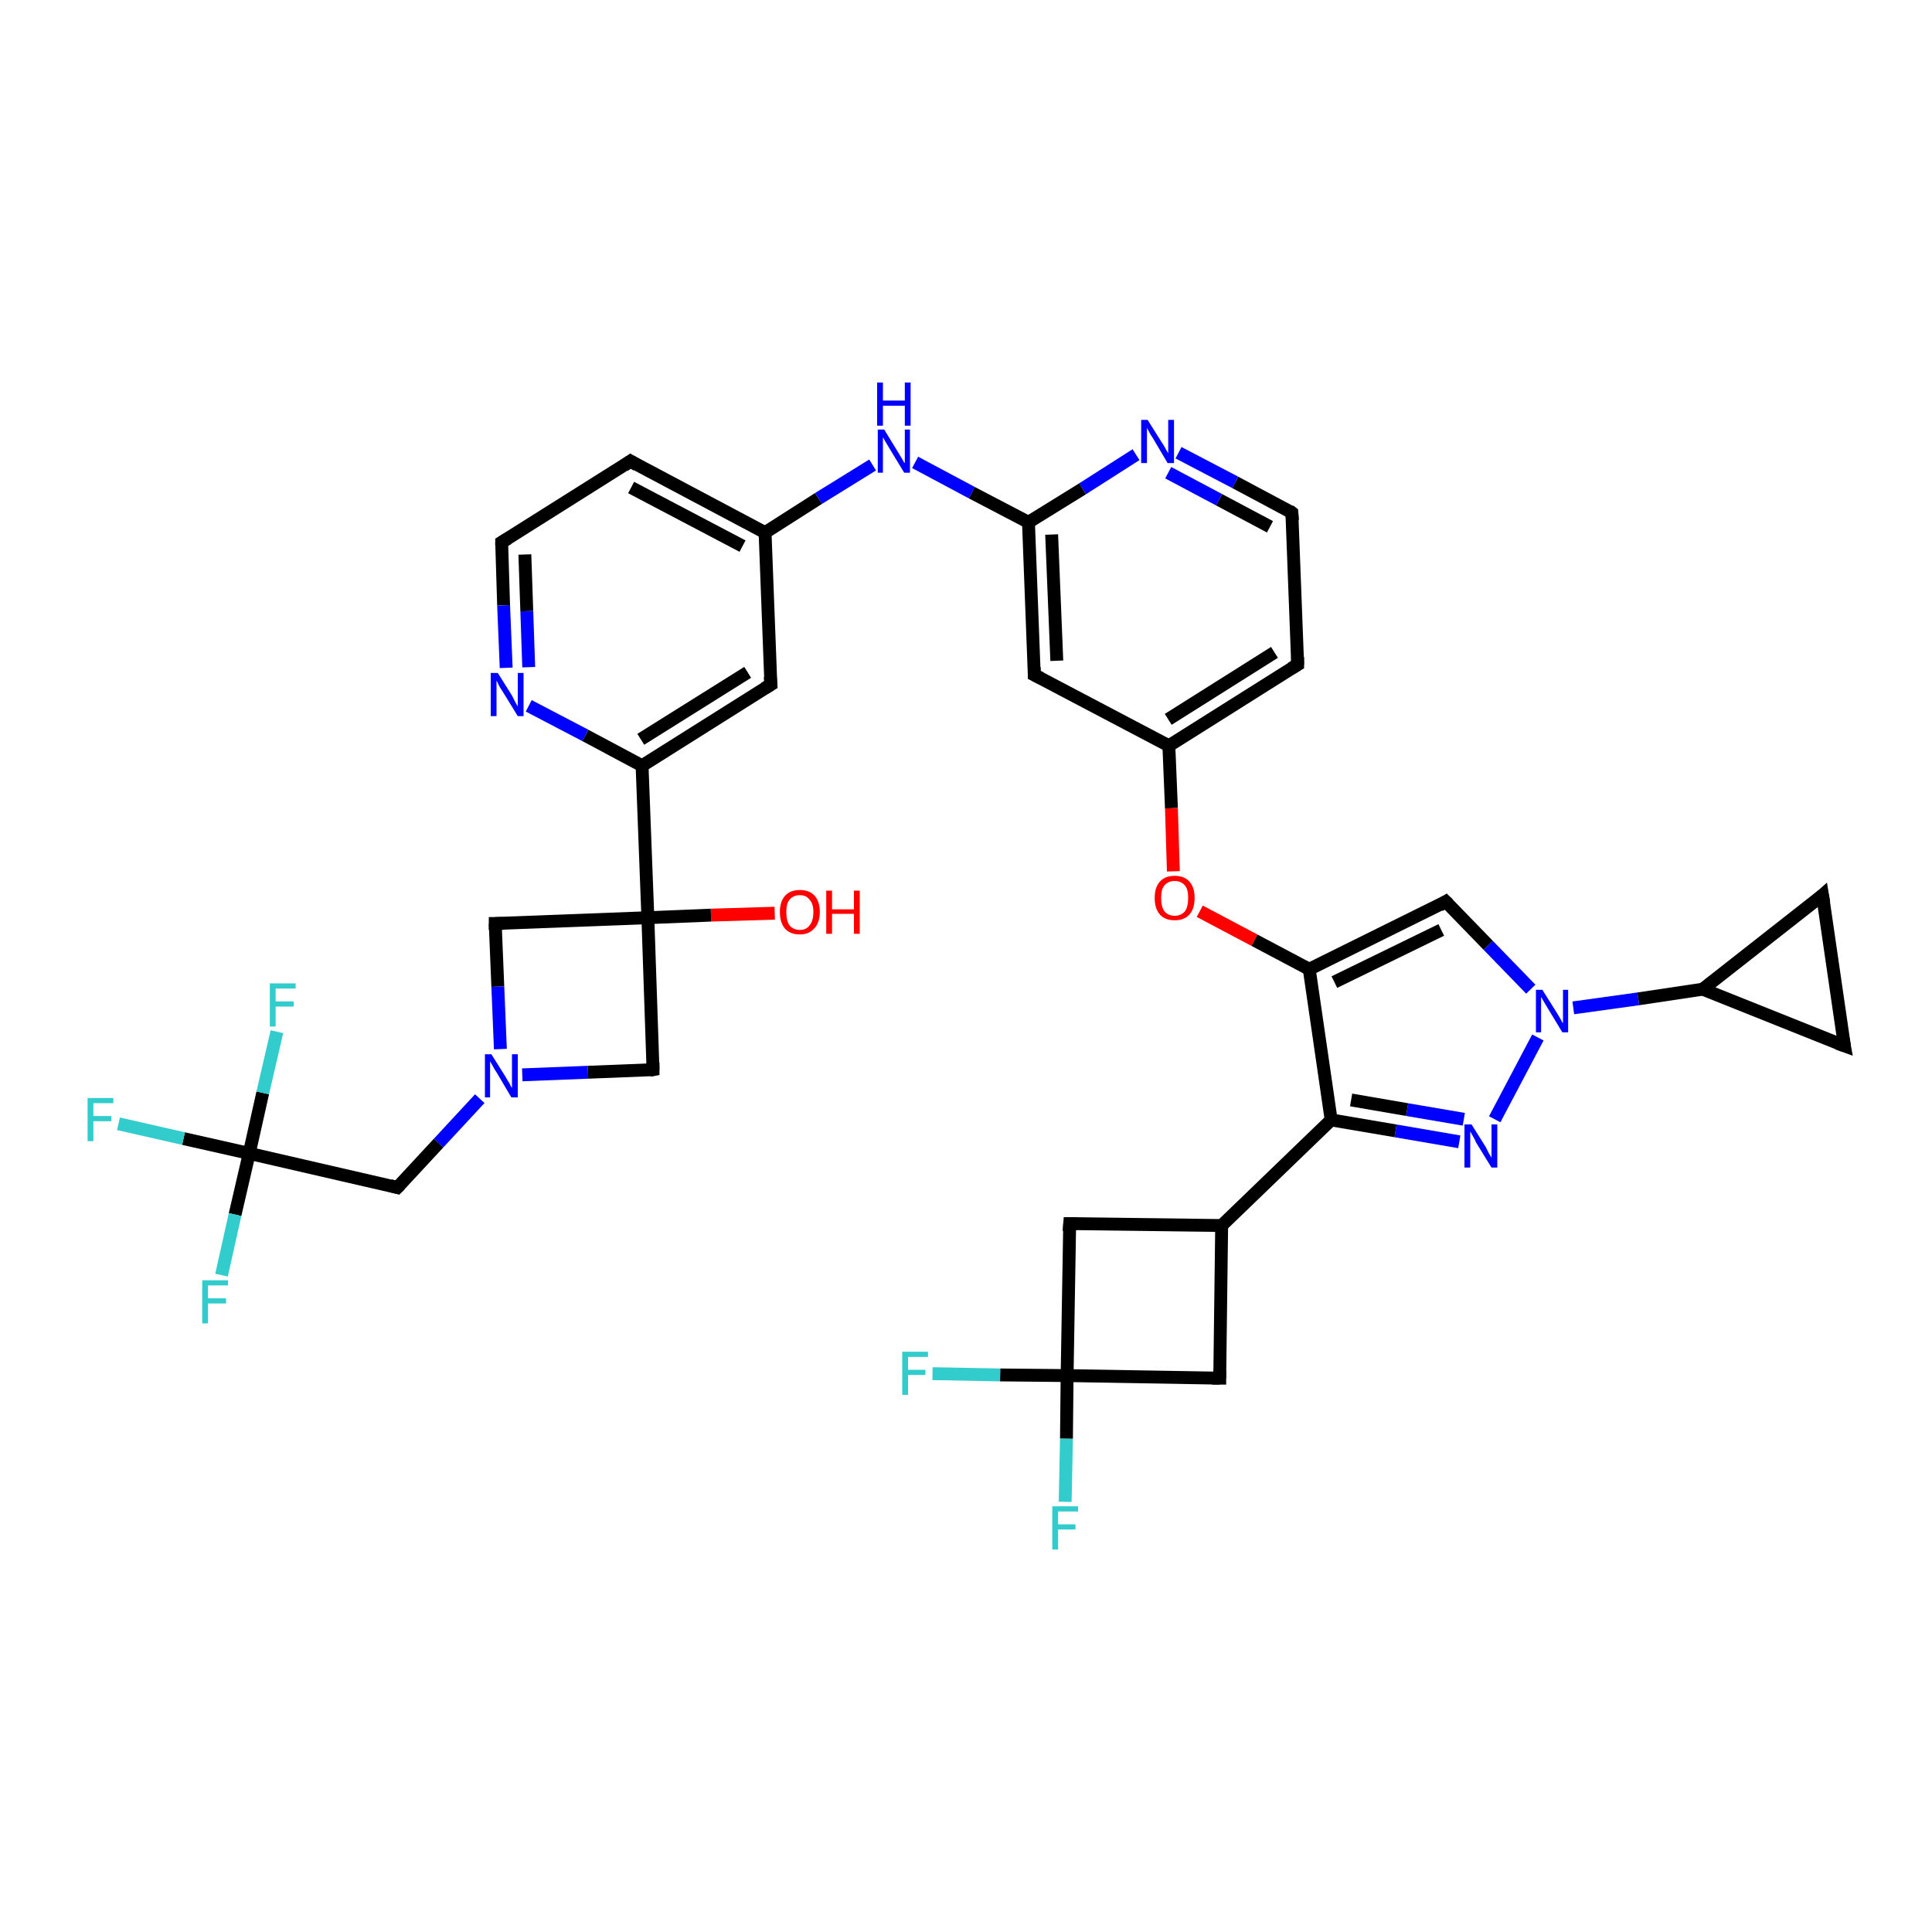 <?xml version='1.0' encoding='iso-8859-1'?>
<svg version='1.1' baseProfile='full'
              xmlns='http://www.w3.org/2000/svg'
                      xmlns:rdkit='http://www.rdkit.org/xml'
                      xmlns:xlink='http://www.w3.org/1999/xlink'
                  xml:space='preserve'
width='300px' height='300px' viewBox='0 0 300 300'>
<!-- END OF HEADER -->
<rect style='opacity:1.0;fill:#FFFFFF;stroke:none' width='300.0' height='300.0' x='0.0' y='0.0'> </rect>
<path class='bond-0 atom-0 atom-1' d='M 120.3,141.8 L 110.4,142.1' style='fill:none;fill-rule:evenodd;stroke:#FF0000;stroke-width:2.0px;stroke-linecap:butt;stroke-linejoin:miter;stroke-opacity:1' />
<path class='bond-0 atom-0 atom-1' d='M 110.4,142.1 L 100.6,142.5' style='fill:none;fill-rule:evenodd;stroke:#000000;stroke-width:2.0px;stroke-linecap:butt;stroke-linejoin:miter;stroke-opacity:1' />
<path class='bond-1 atom-1 atom-2' d='M 100.6,142.5 L 76.9,143.4' style='fill:none;fill-rule:evenodd;stroke:#000000;stroke-width:2.0px;stroke-linecap:butt;stroke-linejoin:miter;stroke-opacity:1' />
<path class='bond-2 atom-2 atom-3' d='M 76.9,143.4 L 77.3,153.2' style='fill:none;fill-rule:evenodd;stroke:#000000;stroke-width:2.0px;stroke-linecap:butt;stroke-linejoin:miter;stroke-opacity:1' />
<path class='bond-2 atom-2 atom-3' d='M 77.3,153.2 L 77.7,162.9' style='fill:none;fill-rule:evenodd;stroke:#0000FF;stroke-width:2.0px;stroke-linecap:butt;stroke-linejoin:miter;stroke-opacity:1' />
<path class='bond-3 atom-3 atom-4' d='M 74.5,170.6 L 68.1,177.5' style='fill:none;fill-rule:evenodd;stroke:#0000FF;stroke-width:2.0px;stroke-linecap:butt;stroke-linejoin:miter;stroke-opacity:1' />
<path class='bond-3 atom-3 atom-4' d='M 68.1,177.5 L 61.7,184.4' style='fill:none;fill-rule:evenodd;stroke:#000000;stroke-width:2.0px;stroke-linecap:butt;stroke-linejoin:miter;stroke-opacity:1' />
<path class='bond-4 atom-4 atom-5' d='M 61.7,184.4 L 38.7,179.1' style='fill:none;fill-rule:evenodd;stroke:#000000;stroke-width:2.0px;stroke-linecap:butt;stroke-linejoin:miter;stroke-opacity:1' />
<path class='bond-5 atom-5 atom-6' d='M 38.7,179.1 L 28.5,176.8' style='fill:none;fill-rule:evenodd;stroke:#000000;stroke-width:2.0px;stroke-linecap:butt;stroke-linejoin:miter;stroke-opacity:1' />
<path class='bond-5 atom-5 atom-6' d='M 28.5,176.8 L 18.4,174.5' style='fill:none;fill-rule:evenodd;stroke:#33CCCC;stroke-width:2.0px;stroke-linecap:butt;stroke-linejoin:miter;stroke-opacity:1' />
<path class='bond-6 atom-5 atom-7' d='M 38.7,179.1 L 36.5,188.6' style='fill:none;fill-rule:evenodd;stroke:#000000;stroke-width:2.0px;stroke-linecap:butt;stroke-linejoin:miter;stroke-opacity:1' />
<path class='bond-6 atom-5 atom-7' d='M 36.5,188.6 L 34.4,198.0' style='fill:none;fill-rule:evenodd;stroke:#33CCCC;stroke-width:2.0px;stroke-linecap:butt;stroke-linejoin:miter;stroke-opacity:1' />
<path class='bond-7 atom-5 atom-8' d='M 38.7,179.1 L 40.8,169.7' style='fill:none;fill-rule:evenodd;stroke:#000000;stroke-width:2.0px;stroke-linecap:butt;stroke-linejoin:miter;stroke-opacity:1' />
<path class='bond-7 atom-5 atom-8' d='M 40.8,169.7 L 43.0,160.2' style='fill:none;fill-rule:evenodd;stroke:#33CCCC;stroke-width:2.0px;stroke-linecap:butt;stroke-linejoin:miter;stroke-opacity:1' />
<path class='bond-8 atom-3 atom-9' d='M 81.1,166.9 L 91.3,166.5' style='fill:none;fill-rule:evenodd;stroke:#0000FF;stroke-width:2.0px;stroke-linecap:butt;stroke-linejoin:miter;stroke-opacity:1' />
<path class='bond-8 atom-3 atom-9' d='M 91.3,166.5 L 101.4,166.1' style='fill:none;fill-rule:evenodd;stroke:#000000;stroke-width:2.0px;stroke-linecap:butt;stroke-linejoin:miter;stroke-opacity:1' />
<path class='bond-9 atom-1 atom-10' d='M 100.6,142.5 L 99.7,118.9' style='fill:none;fill-rule:evenodd;stroke:#000000;stroke-width:2.0px;stroke-linecap:butt;stroke-linejoin:miter;stroke-opacity:1' />
<path class='bond-10 atom-10 atom-11' d='M 99.7,118.9 L 119.7,106.3' style='fill:none;fill-rule:evenodd;stroke:#000000;stroke-width:2.0px;stroke-linecap:butt;stroke-linejoin:miter;stroke-opacity:1' />
<path class='bond-10 atom-10 atom-11' d='M 99.5,114.8 L 116.1,104.4' style='fill:none;fill-rule:evenodd;stroke:#000000;stroke-width:2.0px;stroke-linecap:butt;stroke-linejoin:miter;stroke-opacity:1' />
<path class='bond-11 atom-11 atom-12' d='M 119.7,106.3 L 118.8,82.7' style='fill:none;fill-rule:evenodd;stroke:#000000;stroke-width:2.0px;stroke-linecap:butt;stroke-linejoin:miter;stroke-opacity:1' />
<path class='bond-12 atom-12 atom-13' d='M 118.8,82.7 L 127.1,77.4' style='fill:none;fill-rule:evenodd;stroke:#000000;stroke-width:2.0px;stroke-linecap:butt;stroke-linejoin:miter;stroke-opacity:1' />
<path class='bond-12 atom-12 atom-13' d='M 127.1,77.4 L 135.5,72.2' style='fill:none;fill-rule:evenodd;stroke:#0000FF;stroke-width:2.0px;stroke-linecap:butt;stroke-linejoin:miter;stroke-opacity:1' />
<path class='bond-13 atom-13 atom-14' d='M 142.1,71.8 L 150.9,76.5' style='fill:none;fill-rule:evenodd;stroke:#0000FF;stroke-width:2.0px;stroke-linecap:butt;stroke-linejoin:miter;stroke-opacity:1' />
<path class='bond-13 atom-13 atom-14' d='M 150.9,76.5 L 159.7,81.1' style='fill:none;fill-rule:evenodd;stroke:#000000;stroke-width:2.0px;stroke-linecap:butt;stroke-linejoin:miter;stroke-opacity:1' />
<path class='bond-14 atom-14 atom-15' d='M 159.7,81.1 L 160.6,104.8' style='fill:none;fill-rule:evenodd;stroke:#000000;stroke-width:2.0px;stroke-linecap:butt;stroke-linejoin:miter;stroke-opacity:1' />
<path class='bond-14 atom-14 atom-15' d='M 163.3,83.0 L 164.1,102.6' style='fill:none;fill-rule:evenodd;stroke:#000000;stroke-width:2.0px;stroke-linecap:butt;stroke-linejoin:miter;stroke-opacity:1' />
<path class='bond-15 atom-15 atom-16' d='M 160.6,104.8 L 181.5,115.8' style='fill:none;fill-rule:evenodd;stroke:#000000;stroke-width:2.0px;stroke-linecap:butt;stroke-linejoin:miter;stroke-opacity:1' />
<path class='bond-16 atom-16 atom-17' d='M 181.5,115.8 L 181.9,125.5' style='fill:none;fill-rule:evenodd;stroke:#000000;stroke-width:2.0px;stroke-linecap:butt;stroke-linejoin:miter;stroke-opacity:1' />
<path class='bond-16 atom-16 atom-17' d='M 181.9,125.5 L 182.2,135.3' style='fill:none;fill-rule:evenodd;stroke:#FF0000;stroke-width:2.0px;stroke-linecap:butt;stroke-linejoin:miter;stroke-opacity:1' />
<path class='bond-17 atom-17 atom-18' d='M 186.3,141.5 L 194.8,146.0' style='fill:none;fill-rule:evenodd;stroke:#FF0000;stroke-width:2.0px;stroke-linecap:butt;stroke-linejoin:miter;stroke-opacity:1' />
<path class='bond-17 atom-17 atom-18' d='M 194.8,146.0 L 203.3,150.5' style='fill:none;fill-rule:evenodd;stroke:#000000;stroke-width:2.0px;stroke-linecap:butt;stroke-linejoin:miter;stroke-opacity:1' />
<path class='bond-18 atom-18 atom-19' d='M 203.3,150.5 L 224.5,140.0' style='fill:none;fill-rule:evenodd;stroke:#000000;stroke-width:2.0px;stroke-linecap:butt;stroke-linejoin:miter;stroke-opacity:1' />
<path class='bond-18 atom-18 atom-19' d='M 207.2,152.5 L 223.8,144.4' style='fill:none;fill-rule:evenodd;stroke:#000000;stroke-width:2.0px;stroke-linecap:butt;stroke-linejoin:miter;stroke-opacity:1' />
<path class='bond-19 atom-19 atom-20' d='M 224.5,140.0 L 231.1,146.8' style='fill:none;fill-rule:evenodd;stroke:#000000;stroke-width:2.0px;stroke-linecap:butt;stroke-linejoin:miter;stroke-opacity:1' />
<path class='bond-19 atom-19 atom-20' d='M 231.1,146.8 L 237.7,153.6' style='fill:none;fill-rule:evenodd;stroke:#0000FF;stroke-width:2.0px;stroke-linecap:butt;stroke-linejoin:miter;stroke-opacity:1' />
<path class='bond-20 atom-20 atom-21' d='M 238.8,161.1 L 232.1,173.8' style='fill:none;fill-rule:evenodd;stroke:#0000FF;stroke-width:2.0px;stroke-linecap:butt;stroke-linejoin:miter;stroke-opacity:1' />
<path class='bond-21 atom-21 atom-22' d='M 226.6,177.3 L 216.7,175.6' style='fill:none;fill-rule:evenodd;stroke:#0000FF;stroke-width:2.0px;stroke-linecap:butt;stroke-linejoin:miter;stroke-opacity:1' />
<path class='bond-21 atom-21 atom-22' d='M 216.7,175.6 L 206.7,173.9' style='fill:none;fill-rule:evenodd;stroke:#000000;stroke-width:2.0px;stroke-linecap:butt;stroke-linejoin:miter;stroke-opacity:1' />
<path class='bond-21 atom-21 atom-22' d='M 227.3,173.8 L 218.5,172.3' style='fill:none;fill-rule:evenodd;stroke:#0000FF;stroke-width:2.0px;stroke-linecap:butt;stroke-linejoin:miter;stroke-opacity:1' />
<path class='bond-21 atom-21 atom-22' d='M 218.5,172.3 L 209.8,170.8' style='fill:none;fill-rule:evenodd;stroke:#000000;stroke-width:2.0px;stroke-linecap:butt;stroke-linejoin:miter;stroke-opacity:1' />
<path class='bond-22 atom-22 atom-23' d='M 206.7,173.9 L 189.7,190.3' style='fill:none;fill-rule:evenodd;stroke:#000000;stroke-width:2.0px;stroke-linecap:butt;stroke-linejoin:miter;stroke-opacity:1' />
<path class='bond-23 atom-23 atom-24' d='M 189.7,190.3 L 166.1,190.0' style='fill:none;fill-rule:evenodd;stroke:#000000;stroke-width:2.0px;stroke-linecap:butt;stroke-linejoin:miter;stroke-opacity:1' />
<path class='bond-24 atom-24 atom-25' d='M 166.1,190.0 L 165.7,213.6' style='fill:none;fill-rule:evenodd;stroke:#000000;stroke-width:2.0px;stroke-linecap:butt;stroke-linejoin:miter;stroke-opacity:1' />
<path class='bond-25 atom-25 atom-26' d='M 165.7,213.6 L 165.6,223.4' style='fill:none;fill-rule:evenodd;stroke:#000000;stroke-width:2.0px;stroke-linecap:butt;stroke-linejoin:miter;stroke-opacity:1' />
<path class='bond-25 atom-25 atom-26' d='M 165.6,223.4 L 165.4,233.2' style='fill:none;fill-rule:evenodd;stroke:#33CCCC;stroke-width:2.0px;stroke-linecap:butt;stroke-linejoin:miter;stroke-opacity:1' />
<path class='bond-26 atom-25 atom-27' d='M 165.7,213.6 L 155.3,213.5' style='fill:none;fill-rule:evenodd;stroke:#000000;stroke-width:2.0px;stroke-linecap:butt;stroke-linejoin:miter;stroke-opacity:1' />
<path class='bond-26 atom-25 atom-27' d='M 155.3,213.5 L 144.8,213.3' style='fill:none;fill-rule:evenodd;stroke:#33CCCC;stroke-width:2.0px;stroke-linecap:butt;stroke-linejoin:miter;stroke-opacity:1' />
<path class='bond-27 atom-25 atom-28' d='M 165.7,213.6 L 189.4,214.0' style='fill:none;fill-rule:evenodd;stroke:#000000;stroke-width:2.0px;stroke-linecap:butt;stroke-linejoin:miter;stroke-opacity:1' />
<path class='bond-28 atom-20 atom-29' d='M 244.3,156.5 L 254.4,155.1' style='fill:none;fill-rule:evenodd;stroke:#0000FF;stroke-width:2.0px;stroke-linecap:butt;stroke-linejoin:miter;stroke-opacity:1' />
<path class='bond-28 atom-20 atom-29' d='M 254.4,155.1 L 264.4,153.6' style='fill:none;fill-rule:evenodd;stroke:#000000;stroke-width:2.0px;stroke-linecap:butt;stroke-linejoin:miter;stroke-opacity:1' />
<path class='bond-29 atom-29 atom-30' d='M 264.4,153.6 L 283.0,139.0' style='fill:none;fill-rule:evenodd;stroke:#000000;stroke-width:2.0px;stroke-linecap:butt;stroke-linejoin:miter;stroke-opacity:1' />
<path class='bond-30 atom-30 atom-31' d='M 283.0,139.0 L 286.4,162.4' style='fill:none;fill-rule:evenodd;stroke:#000000;stroke-width:2.0px;stroke-linecap:butt;stroke-linejoin:miter;stroke-opacity:1' />
<path class='bond-31 atom-16 atom-32' d='M 181.5,115.8 L 201.5,103.2' style='fill:none;fill-rule:evenodd;stroke:#000000;stroke-width:2.0px;stroke-linecap:butt;stroke-linejoin:miter;stroke-opacity:1' />
<path class='bond-31 atom-16 atom-32' d='M 181.4,111.7 L 197.9,101.3' style='fill:none;fill-rule:evenodd;stroke:#000000;stroke-width:2.0px;stroke-linecap:butt;stroke-linejoin:miter;stroke-opacity:1' />
<path class='bond-32 atom-32 atom-33' d='M 201.5,103.2 L 200.6,79.6' style='fill:none;fill-rule:evenodd;stroke:#000000;stroke-width:2.0px;stroke-linecap:butt;stroke-linejoin:miter;stroke-opacity:1' />
<path class='bond-33 atom-33 atom-34' d='M 200.6,79.6 L 191.8,74.9' style='fill:none;fill-rule:evenodd;stroke:#000000;stroke-width:2.0px;stroke-linecap:butt;stroke-linejoin:miter;stroke-opacity:1' />
<path class='bond-33 atom-33 atom-34' d='M 191.8,74.9 L 183.0,70.3' style='fill:none;fill-rule:evenodd;stroke:#0000FF;stroke-width:2.0px;stroke-linecap:butt;stroke-linejoin:miter;stroke-opacity:1' />
<path class='bond-33 atom-33 atom-34' d='M 197.2,81.8 L 189.3,77.6' style='fill:none;fill-rule:evenodd;stroke:#000000;stroke-width:2.0px;stroke-linecap:butt;stroke-linejoin:miter;stroke-opacity:1' />
<path class='bond-33 atom-33 atom-34' d='M 189.3,77.6 L 181.4,73.4' style='fill:none;fill-rule:evenodd;stroke:#0000FF;stroke-width:2.0px;stroke-linecap:butt;stroke-linejoin:miter;stroke-opacity:1' />
<path class='bond-34 atom-12 atom-35' d='M 118.8,82.7 L 97.9,71.6' style='fill:none;fill-rule:evenodd;stroke:#000000;stroke-width:2.0px;stroke-linecap:butt;stroke-linejoin:miter;stroke-opacity:1' />
<path class='bond-34 atom-12 atom-35' d='M 115.3,84.8 L 98.0,75.7' style='fill:none;fill-rule:evenodd;stroke:#000000;stroke-width:2.0px;stroke-linecap:butt;stroke-linejoin:miter;stroke-opacity:1' />
<path class='bond-35 atom-35 atom-36' d='M 97.9,71.6 L 77.9,84.2' style='fill:none;fill-rule:evenodd;stroke:#000000;stroke-width:2.0px;stroke-linecap:butt;stroke-linejoin:miter;stroke-opacity:1' />
<path class='bond-36 atom-36 atom-37' d='M 77.9,84.2 L 78.2,94.0' style='fill:none;fill-rule:evenodd;stroke:#000000;stroke-width:2.0px;stroke-linecap:butt;stroke-linejoin:miter;stroke-opacity:1' />
<path class='bond-36 atom-36 atom-37' d='M 78.2,94.0 L 78.6,103.7' style='fill:none;fill-rule:evenodd;stroke:#0000FF;stroke-width:2.0px;stroke-linecap:butt;stroke-linejoin:miter;stroke-opacity:1' />
<path class='bond-36 atom-36 atom-37' d='M 81.5,86.1 L 81.8,94.9' style='fill:none;fill-rule:evenodd;stroke:#000000;stroke-width:2.0px;stroke-linecap:butt;stroke-linejoin:miter;stroke-opacity:1' />
<path class='bond-36 atom-36 atom-37' d='M 81.8,94.9 L 82.1,103.6' style='fill:none;fill-rule:evenodd;stroke:#0000FF;stroke-width:2.0px;stroke-linecap:butt;stroke-linejoin:miter;stroke-opacity:1' />
<path class='bond-37 atom-9 atom-1' d='M 101.4,166.1 L 100.6,142.5' style='fill:none;fill-rule:evenodd;stroke:#000000;stroke-width:2.0px;stroke-linecap:butt;stroke-linejoin:miter;stroke-opacity:1' />
<path class='bond-38 atom-37 atom-10' d='M 82.1,109.6 L 90.9,114.2' style='fill:none;fill-rule:evenodd;stroke:#0000FF;stroke-width:2.0px;stroke-linecap:butt;stroke-linejoin:miter;stroke-opacity:1' />
<path class='bond-38 atom-37 atom-10' d='M 90.9,114.2 L 99.7,118.9' style='fill:none;fill-rule:evenodd;stroke:#000000;stroke-width:2.0px;stroke-linecap:butt;stroke-linejoin:miter;stroke-opacity:1' />
<path class='bond-39 atom-34 atom-14' d='M 176.4,70.6 L 168.1,75.9' style='fill:none;fill-rule:evenodd;stroke:#0000FF;stroke-width:2.0px;stroke-linecap:butt;stroke-linejoin:miter;stroke-opacity:1' />
<path class='bond-39 atom-34 atom-14' d='M 168.1,75.9 L 159.7,81.1' style='fill:none;fill-rule:evenodd;stroke:#000000;stroke-width:2.0px;stroke-linecap:butt;stroke-linejoin:miter;stroke-opacity:1' />
<path class='bond-40 atom-22 atom-18' d='M 206.7,173.9 L 203.3,150.5' style='fill:none;fill-rule:evenodd;stroke:#000000;stroke-width:2.0px;stroke-linecap:butt;stroke-linejoin:miter;stroke-opacity:1' />
<path class='bond-41 atom-28 atom-23' d='M 189.4,214.0 L 189.7,190.3' style='fill:none;fill-rule:evenodd;stroke:#000000;stroke-width:2.0px;stroke-linecap:butt;stroke-linejoin:miter;stroke-opacity:1' />
<path class='bond-42 atom-31 atom-29' d='M 286.4,162.4 L 264.4,153.6' style='fill:none;fill-rule:evenodd;stroke:#000000;stroke-width:2.0px;stroke-linecap:butt;stroke-linejoin:miter;stroke-opacity:1' />
<path d='M 78.1,143.4 L 76.9,143.4 L 76.9,143.9' style='fill:none;stroke:#000000;stroke-width:2.0px;stroke-linecap:butt;stroke-linejoin:miter;stroke-opacity:1;' />
<path d='M 62.1,184.0 L 61.7,184.4 L 60.6,184.1' style='fill:none;stroke:#000000;stroke-width:2.0px;stroke-linecap:butt;stroke-linejoin:miter;stroke-opacity:1;' />
<path d='M 100.9,166.2 L 101.4,166.1 L 101.4,165.0' style='fill:none;stroke:#000000;stroke-width:2.0px;stroke-linecap:butt;stroke-linejoin:miter;stroke-opacity:1;' />
<path d='M 118.7,106.9 L 119.7,106.3 L 119.6,105.1' style='fill:none;stroke:#000000;stroke-width:2.0px;stroke-linecap:butt;stroke-linejoin:miter;stroke-opacity:1;' />
<path d='M 160.6,103.6 L 160.6,104.8 L 161.6,105.3' style='fill:none;stroke:#000000;stroke-width:2.0px;stroke-linecap:butt;stroke-linejoin:miter;stroke-opacity:1;' />
<path d='M 223.5,140.6 L 224.5,140.0 L 224.9,140.4' style='fill:none;stroke:#000000;stroke-width:2.0px;stroke-linecap:butt;stroke-linejoin:miter;stroke-opacity:1;' />
<path d='M 167.2,190.0 L 166.1,190.0 L 166.0,191.2' style='fill:none;stroke:#000000;stroke-width:2.0px;stroke-linecap:butt;stroke-linejoin:miter;stroke-opacity:1;' />
<path d='M 188.2,214.0 L 189.4,214.0 L 189.4,212.8' style='fill:none;stroke:#000000;stroke-width:2.0px;stroke-linecap:butt;stroke-linejoin:miter;stroke-opacity:1;' />
<path d='M 282.1,139.8 L 283.0,139.0 L 283.2,140.2' style='fill:none;stroke:#000000;stroke-width:2.0px;stroke-linecap:butt;stroke-linejoin:miter;stroke-opacity:1;' />
<path d='M 286.2,161.3 L 286.4,162.4 L 285.3,162.0' style='fill:none;stroke:#000000;stroke-width:2.0px;stroke-linecap:butt;stroke-linejoin:miter;stroke-opacity:1;' />
<path d='M 200.5,103.8 L 201.5,103.2 L 201.5,102.0' style='fill:none;stroke:#000000;stroke-width:2.0px;stroke-linecap:butt;stroke-linejoin:miter;stroke-opacity:1;' />
<path d='M 200.7,80.8 L 200.6,79.6 L 200.2,79.3' style='fill:none;stroke:#000000;stroke-width:2.0px;stroke-linecap:butt;stroke-linejoin:miter;stroke-opacity:1;' />
<path d='M 98.9,72.2 L 97.9,71.6 L 96.9,72.3' style='fill:none;stroke:#000000;stroke-width:2.0px;stroke-linecap:butt;stroke-linejoin:miter;stroke-opacity:1;' />
<path d='M 78.9,83.6 L 77.9,84.2 L 77.9,84.7' style='fill:none;stroke:#000000;stroke-width:2.0px;stroke-linecap:butt;stroke-linejoin:miter;stroke-opacity:1;' />
<path class='atom-0' d='M 121.1 141.6
Q 121.1 140.0, 121.9 139.1
Q 122.7 138.2, 124.2 138.2
Q 125.7 138.2, 126.5 139.1
Q 127.3 140.0, 127.3 141.6
Q 127.3 143.3, 126.4 144.2
Q 125.6 145.1, 124.2 145.1
Q 122.7 145.1, 121.9 144.2
Q 121.1 143.3, 121.1 141.6
M 124.2 144.4
Q 125.2 144.4, 125.7 143.7
Q 126.3 143.0, 126.3 141.6
Q 126.3 140.3, 125.7 139.7
Q 125.2 139.0, 124.2 139.0
Q 123.2 139.0, 122.6 139.7
Q 122.1 140.3, 122.1 141.6
Q 122.1 143.0, 122.6 143.7
Q 123.2 144.4, 124.2 144.4
' fill='#FF0000'/>
<path class='atom-0' d='M 128.3 138.3
L 129.2 138.3
L 129.2 141.2
L 132.6 141.2
L 132.6 138.3
L 133.5 138.3
L 133.5 145.0
L 132.6 145.0
L 132.6 141.9
L 129.2 141.9
L 129.2 145.0
L 128.3 145.0
L 128.3 138.3
' fill='#FF0000'/>
<path class='atom-3' d='M 76.3 163.7
L 78.5 167.2
Q 78.7 167.6, 79.1 168.2
Q 79.4 168.9, 79.5 168.9
L 79.5 163.7
L 80.4 163.7
L 80.4 170.4
L 79.4 170.4
L 77.1 166.5
Q 76.8 166.1, 76.5 165.5
Q 76.2 165.0, 76.1 164.8
L 76.1 170.4
L 75.3 170.4
L 75.3 163.7
L 76.3 163.7
' fill='#0000FF'/>
<path class='atom-6' d='M 13.6 170.5
L 17.6 170.5
L 17.6 171.3
L 14.5 171.3
L 14.5 173.3
L 17.3 173.3
L 17.3 174.1
L 14.5 174.1
L 14.5 177.2
L 13.6 177.2
L 13.6 170.5
' fill='#33CCCC'/>
<path class='atom-7' d='M 31.4 198.8
L 35.4 198.8
L 35.4 199.6
L 32.3 199.6
L 32.3 201.6
L 35.1 201.6
L 35.1 202.4
L 32.3 202.4
L 32.3 205.5
L 31.4 205.5
L 31.4 198.8
' fill='#33CCCC'/>
<path class='atom-8' d='M 41.9 152.7
L 45.9 152.7
L 45.9 153.5
L 42.8 153.5
L 42.8 155.5
L 45.6 155.5
L 45.6 156.3
L 42.8 156.3
L 42.8 159.4
L 41.9 159.4
L 41.9 152.7
' fill='#33CCCC'/>
<path class='atom-13' d='M 137.3 66.7
L 139.5 70.3
Q 139.7 70.6, 140.1 71.3
Q 140.4 71.9, 140.5 71.9
L 140.5 66.7
L 141.3 66.7
L 141.3 73.4
L 140.4 73.4
L 138.1 69.6
Q 137.8 69.1, 137.5 68.6
Q 137.2 68.1, 137.1 67.9
L 137.1 73.4
L 136.3 73.4
L 136.3 66.7
L 137.3 66.7
' fill='#0000FF'/>
<path class='atom-13' d='M 136.2 59.4
L 137.1 59.4
L 137.1 62.2
L 140.5 62.2
L 140.5 59.4
L 141.4 59.4
L 141.4 66.1
L 140.5 66.1
L 140.5 63.0
L 137.1 63.0
L 137.1 66.1
L 136.2 66.1
L 136.2 59.4
' fill='#0000FF'/>
<path class='atom-17' d='M 179.3 139.4
Q 179.3 137.8, 180.1 136.9
Q 180.9 136.0, 182.4 136.0
Q 183.9 136.0, 184.7 136.9
Q 185.5 137.8, 185.5 139.4
Q 185.5 141.1, 184.7 142.0
Q 183.9 142.9, 182.4 142.9
Q 180.9 142.9, 180.1 142.0
Q 179.3 141.1, 179.3 139.4
M 182.4 142.2
Q 183.4 142.2, 184.0 141.5
Q 184.5 140.8, 184.5 139.4
Q 184.5 138.1, 184.0 137.5
Q 183.4 136.8, 182.4 136.8
Q 181.4 136.8, 180.8 137.5
Q 180.3 138.1, 180.3 139.4
Q 180.3 140.8, 180.8 141.5
Q 181.4 142.2, 182.4 142.2
' fill='#FF0000'/>
<path class='atom-20' d='M 239.5 153.7
L 241.7 157.2
Q 241.9 157.5, 242.3 158.2
Q 242.6 158.8, 242.7 158.9
L 242.7 153.7
L 243.5 153.7
L 243.5 160.3
L 242.6 160.3
L 240.3 156.5
Q 240.0 156.0, 239.7 155.5
Q 239.4 155.0, 239.3 154.8
L 239.3 160.3
L 238.5 160.3
L 238.5 153.7
L 239.5 153.7
' fill='#0000FF'/>
<path class='atom-21' d='M 228.5 174.6
L 230.7 178.1
Q 230.9 178.5, 231.2 179.1
Q 231.6 179.7, 231.6 179.8
L 231.6 174.6
L 232.5 174.6
L 232.5 181.3
L 231.6 181.3
L 229.2 177.4
Q 229.0 176.9, 228.7 176.4
Q 228.4 175.9, 228.3 175.7
L 228.3 181.3
L 227.4 181.3
L 227.4 174.6
L 228.5 174.6
' fill='#0000FF'/>
<path class='atom-26' d='M 163.4 233.9
L 167.4 233.9
L 167.4 234.7
L 164.3 234.7
L 164.3 236.7
L 167.0 236.7
L 167.0 237.5
L 164.3 237.5
L 164.3 240.6
L 163.4 240.6
L 163.4 233.9
' fill='#33CCCC'/>
<path class='atom-27' d='M 140.1 209.9
L 144.1 209.9
L 144.1 210.7
L 141.0 210.7
L 141.0 212.7
L 143.7 212.7
L 143.7 213.5
L 141.0 213.5
L 141.0 216.6
L 140.1 216.6
L 140.1 209.9
' fill='#33CCCC'/>
<path class='atom-34' d='M 178.2 65.2
L 180.4 68.7
Q 180.7 69.1, 181.0 69.7
Q 181.4 70.4, 181.4 70.4
L 181.4 65.2
L 182.3 65.2
L 182.3 71.9
L 181.3 71.9
L 179.0 68.0
Q 178.7 67.6, 178.4 67.0
Q 178.1 66.5, 178.1 66.4
L 178.1 71.9
L 177.2 71.9
L 177.2 65.2
L 178.2 65.2
' fill='#0000FF'/>
<path class='atom-37' d='M 77.3 104.5
L 79.5 108.0
Q 79.7 108.4, 80.0 109.0
Q 80.4 109.7, 80.4 109.7
L 80.4 104.5
L 81.3 104.5
L 81.3 111.2
L 80.4 111.2
L 78.0 107.3
Q 77.7 106.9, 77.4 106.3
Q 77.2 105.8, 77.1 105.7
L 77.1 111.2
L 76.2 111.2
L 76.2 104.5
L 77.3 104.5
' fill='#0000FF'/>
</svg>
